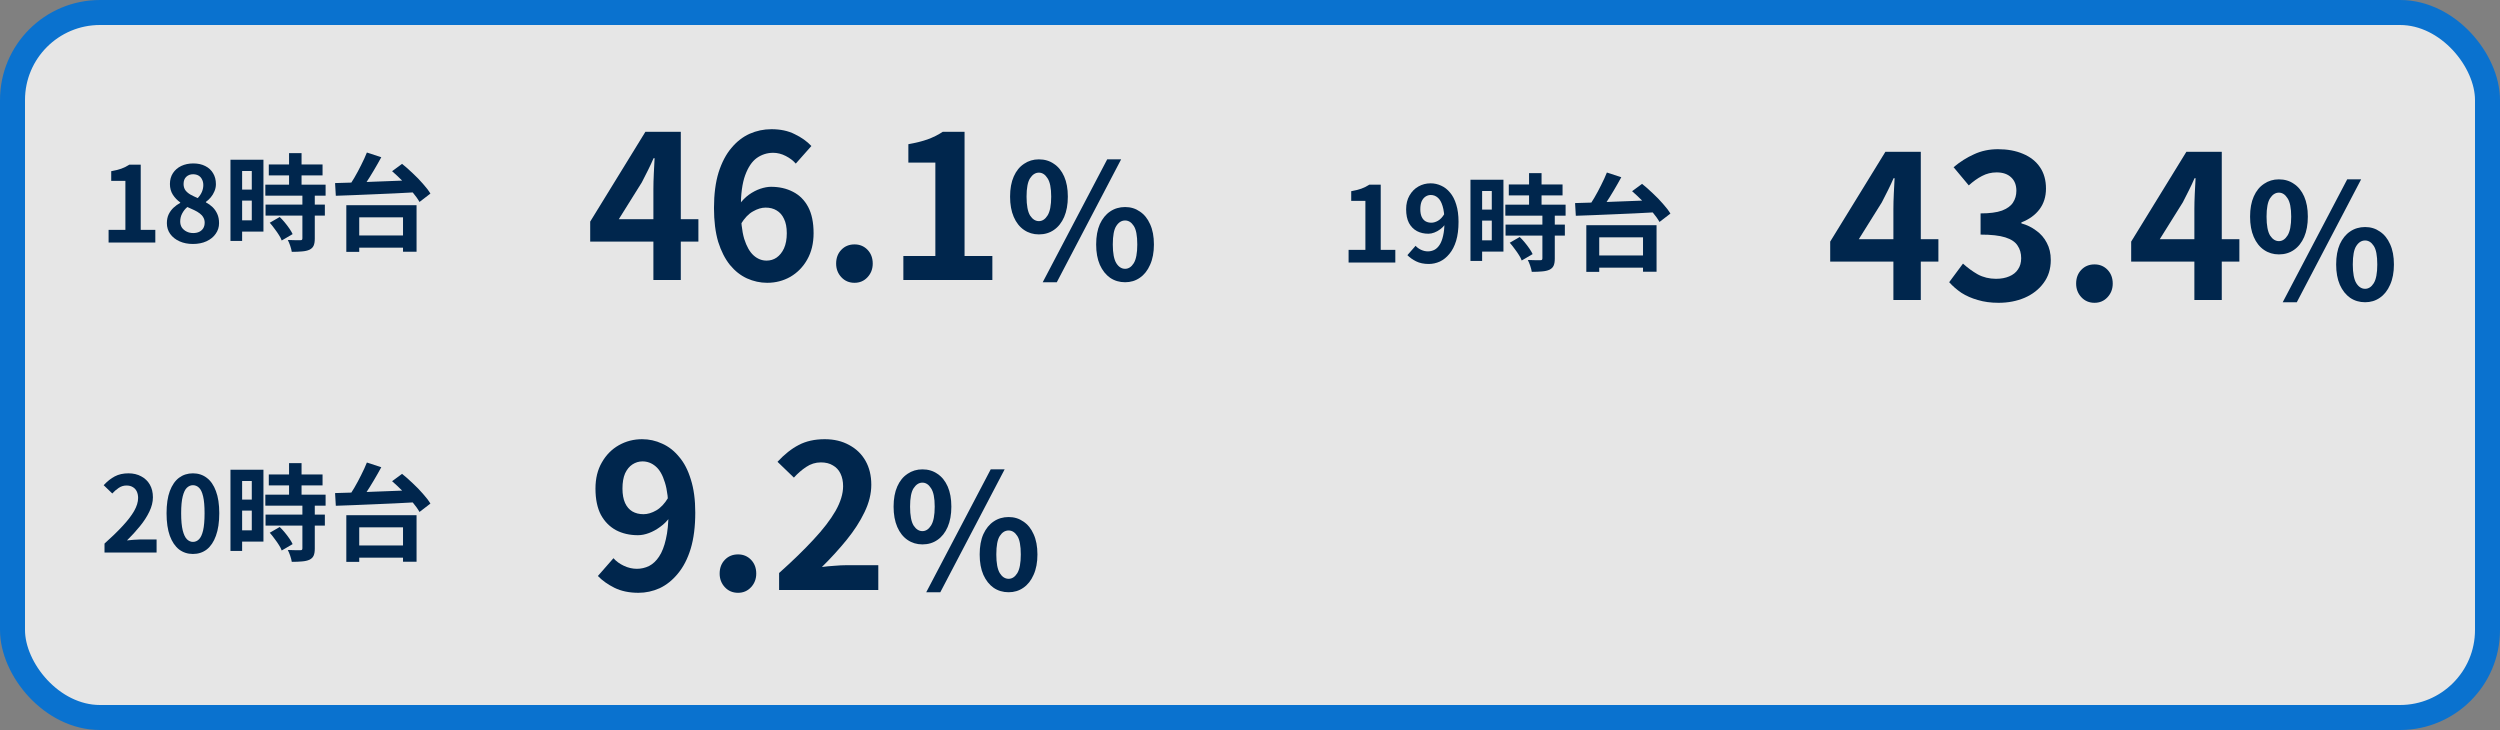 <svg width="500" height="146" viewBox="0 0 500 146" fill="none" xmlns="http://www.w3.org/2000/svg">
<rect x="0" y="0" width="500" height="146" fill="#808080" stroke="none"/>
<rect x="2.5" y="2.5" width="495" height="141" rx="17.5" fill="white" fill-opacity="0.8"/>
<rect x="2.5" y="2.5" width="495" height="141" rx="17.5" stroke="#0A72CF" stroke-width="5"/>
<path d="M70.397 47.093H81.968V49.529H70.397V47.093ZM69.263 41.045H83.312V50.348H80.603V43.46H71.846V50.369H69.263V41.045ZM73.379 30.503L76.256 31.448C75.794 32.302 75.297 33.177 74.765 34.073C74.247 34.955 73.722 35.795 73.19 36.593C72.658 37.377 72.154 38.077 71.678 38.693L69.41 37.769C69.886 37.125 70.369 36.39 70.859 35.564C71.349 34.724 71.811 33.863 72.245 32.981C72.693 32.099 73.071 31.273 73.379 30.503ZM78.419 34.241L80.414 32.771C81.114 33.331 81.828 33.961 82.556 34.661C83.298 35.347 83.977 36.047 84.593 36.761C85.223 37.461 85.72 38.112 86.084 38.714L83.9 40.394C83.564 39.792 83.095 39.134 82.493 38.42C81.905 37.692 81.254 36.964 80.54 36.236C79.826 35.508 79.119 34.843 78.419 34.241ZM67.016 36.614C68.08 36.586 69.263 36.551 70.565 36.509C71.881 36.453 73.26 36.397 74.702 36.341C76.158 36.285 77.635 36.229 79.133 36.173C80.631 36.117 82.101 36.061 83.543 36.005L83.438 38.441C81.982 38.525 80.512 38.602 79.028 38.672C77.544 38.728 76.088 38.791 74.66 38.861C73.246 38.917 71.902 38.973 70.628 39.029C69.354 39.071 68.199 39.113 67.163 39.155L67.016 36.614Z" fill="#00264D"/>
<path d="M53.759 32.897H64.511V35.081H53.759V32.897ZM53.066 36.929H65.12V39.134H53.066V36.929ZM53.108 40.919H64.973V43.124H53.108V40.919ZM57.812 30.629H60.311V38.357H57.812V30.629ZM60.479 39.029H62.957V47.723C62.957 48.325 62.88 48.794 62.726 49.13C62.572 49.48 62.292 49.753 61.886 49.949C61.48 50.131 60.983 50.243 60.395 50.285C59.821 50.341 59.142 50.369 58.358 50.369C58.302 50.019 58.197 49.613 58.043 49.151C57.889 48.703 57.728 48.318 57.56 47.996C58.078 48.01 58.582 48.024 59.072 48.038C59.562 48.038 59.891 48.038 60.059 48.038C60.213 48.038 60.318 48.017 60.374 47.975C60.444 47.919 60.479 47.814 60.479 47.66V39.029ZM53.948 44.552L55.943 43.397C56.279 43.719 56.615 44.083 56.951 44.489C57.287 44.895 57.595 45.301 57.875 45.707C58.155 46.113 58.372 46.484 58.526 46.82L56.342 48.101C56.23 47.765 56.041 47.394 55.775 46.988C55.509 46.568 55.215 46.148 54.893 45.728C54.585 45.294 54.27 44.902 53.948 44.552ZM47.291 31.952H52.688V46.316H47.291V44.069H50.357V34.199H47.291V31.952ZM47.417 37.916H51.491V40.121H47.417V37.916ZM46.094 31.952H48.425V48.185H46.094V31.952Z" fill="#00264D"/>
<path d="M38.583 48.794C37.589 48.794 36.7 48.619 35.916 48.269C35.132 47.919 34.509 47.429 34.047 46.799C33.599 46.169 33.375 45.448 33.375 44.636C33.375 43.964 33.494 43.376 33.732 42.872C33.984 42.354 34.313 41.906 34.719 41.528C35.125 41.15 35.566 40.835 36.042 40.583V40.478C35.454 40.058 34.964 39.547 34.572 38.945C34.18 38.329 33.984 37.615 33.984 36.803C33.984 35.963 34.187 35.235 34.593 34.619C34.999 34.003 35.552 33.527 36.252 33.191C36.966 32.855 37.771 32.687 38.667 32.687C39.591 32.687 40.389 32.862 41.061 33.212C41.733 33.548 42.251 34.024 42.615 34.64C42.993 35.256 43.182 35.984 43.182 36.824C43.182 37.328 43.084 37.804 42.888 38.252C42.706 38.7 42.461 39.106 42.153 39.47C41.859 39.82 41.537 40.121 41.187 40.373V40.478C41.677 40.73 42.118 41.045 42.51 41.423C42.902 41.801 43.217 42.256 43.455 42.788C43.693 43.306 43.812 43.922 43.812 44.636C43.812 45.42 43.588 46.127 43.14 46.757C42.706 47.387 42.097 47.884 41.313 48.248C40.529 48.612 39.619 48.794 38.583 48.794ZM39.549 39.617C39.927 39.211 40.207 38.791 40.389 38.357C40.571 37.923 40.662 37.475 40.662 37.013C40.662 36.593 40.578 36.222 40.41 35.9C40.256 35.564 40.025 35.305 39.717 35.123C39.409 34.941 39.038 34.85 38.604 34.85C38.072 34.85 37.624 35.018 37.26 35.354C36.896 35.69 36.714 36.173 36.714 36.803C36.714 37.279 36.833 37.692 37.071 38.042C37.323 38.378 37.666 38.672 38.1 38.924C38.534 39.162 39.017 39.393 39.549 39.617ZM38.646 46.61C39.094 46.61 39.486 46.533 39.822 46.379C40.172 46.211 40.445 45.973 40.641 45.665C40.837 45.343 40.935 44.965 40.935 44.531C40.935 44.125 40.844 43.775 40.662 43.481C40.494 43.173 40.256 42.907 39.948 42.683C39.64 42.445 39.276 42.228 38.856 42.032C38.436 41.836 37.974 41.626 37.47 41.402C37.05 41.752 36.707 42.179 36.441 42.683C36.175 43.173 36.042 43.712 36.042 44.3C36.042 44.762 36.154 45.168 36.378 45.518C36.616 45.854 36.931 46.12 37.323 46.316C37.715 46.512 38.156 46.61 38.646 46.61Z" fill="#00264D"/>
<path d="M21.719 48.5V45.98H25.079V36.173H22.244V34.241C23.028 34.101 23.7 33.933 24.26 33.737C24.834 33.527 25.366 33.261 25.856 32.939H28.145V45.98H31.064V48.5H21.719Z" fill="#00264D"/>
<path d="M207.776 46.88C206.666 46.88 205.674 46.581 204.8 45.984C203.925 45.387 203.242 44.523 202.752 43.392C202.261 42.261 202.016 40.907 202.016 39.328C202.016 37.749 202.261 36.405 202.752 35.296C203.242 34.187 203.925 33.344 204.8 32.768C205.674 32.171 206.666 31.872 207.776 31.872C208.928 31.872 209.93 32.171 210.784 32.768C211.658 33.344 212.341 34.187 212.832 35.296C213.322 36.405 213.568 37.749 213.568 39.328C213.568 40.907 213.322 42.261 212.832 43.392C212.341 44.523 211.658 45.387 210.784 45.984C209.93 46.581 208.928 46.88 207.776 46.88ZM207.776 44.224C208.458 44.224 209.034 43.851 209.504 43.104C209.994 42.336 210.24 41.077 210.24 39.328C210.24 37.6 209.994 36.373 209.504 35.648C209.034 34.901 208.458 34.528 207.776 34.528C207.093 34.528 206.506 34.901 206.016 35.648C205.546 36.373 205.312 37.6 205.312 39.328C205.312 41.077 205.546 42.336 206.016 43.104C206.506 43.851 207.093 44.224 207.776 44.224ZM208.544 56.448L221.44 31.872H224.224L211.36 56.448H208.544ZM225.024 56.448C223.893 56.448 222.89 56.149 222.016 55.552C221.162 54.955 220.48 54.091 219.968 52.96C219.477 51.829 219.232 50.475 219.232 48.896C219.232 47.296 219.477 45.941 219.968 44.832C220.48 43.723 221.162 42.88 222.016 42.304C222.89 41.707 223.893 41.408 225.024 41.408C226.133 41.408 227.114 41.707 227.968 42.304C228.842 42.88 229.525 43.723 230.016 44.832C230.528 45.941 230.784 47.296 230.784 48.896C230.784 50.475 230.528 51.829 230.016 52.96C229.525 54.091 228.842 54.955 227.968 55.552C227.114 56.149 226.133 56.448 225.024 56.448ZM225.024 53.76C225.706 53.76 226.282 53.387 226.752 52.64C227.221 51.872 227.456 50.624 227.456 48.896C227.456 47.125 227.221 45.888 226.752 45.184C226.282 44.459 225.706 44.096 225.024 44.096C224.32 44.096 223.733 44.459 223.264 45.184C222.794 45.888 222.56 47.125 222.56 48.896C222.56 50.624 222.794 51.872 223.264 52.64C223.733 53.387 224.32 53.76 225.024 53.76Z" fill="#00264D"/>
<path d="M180.672 56V51.2H187.072V32.52H181.672V28.84C183.165 28.573 184.445 28.253 185.512 27.88C186.605 27.48 187.619 26.973 188.552 26.36H192.912V51.2H198.472V56H180.672Z" fill="#00264D"/>
<path d="M170.907 56.56C169.84 56.56 168.96 56.187 168.267 55.44C167.573 54.693 167.227 53.787 167.227 52.72C167.227 51.6 167.573 50.68 168.267 49.96C168.96 49.24 169.84 48.88 170.907 48.88C171.947 48.88 172.813 49.24 173.507 49.96C174.2 50.68 174.547 51.6 174.547 52.72C174.547 53.787 174.2 54.693 173.507 55.44C172.813 56.187 171.947 56.56 170.907 56.56Z" fill="#00264D"/>
<path d="M153.437 56.56C152.05 56.56 150.704 56.267 149.397 55.68C148.117 55.093 146.984 54.2 145.997 53C145.01 51.773 144.224 50.227 143.637 48.36C143.077 46.467 142.797 44.213 142.797 41.6C142.797 38.853 143.104 36.48 143.717 34.48C144.357 32.48 145.21 30.853 146.277 29.6C147.344 28.32 148.557 27.373 149.917 26.76C151.304 26.146 152.757 25.84 154.277 25.84C156.09 25.84 157.65 26.173 158.957 26.84C160.29 27.48 161.397 28.267 162.277 29.2L159.157 32.72C158.65 32.133 157.984 31.627 157.157 31.2C156.33 30.773 155.49 30.56 154.637 30.56C153.437 30.56 152.344 30.907 151.357 31.6C150.397 32.293 149.624 33.44 149.037 35.04C148.45 36.64 148.157 38.827 148.157 41.6C148.157 44.16 148.384 46.213 148.837 47.76C149.317 49.28 149.944 50.386 150.717 51.08C151.49 51.773 152.357 52.12 153.317 52.12C154.064 52.12 154.73 51.92 155.317 51.52C155.93 51.093 156.424 50.48 156.797 49.68C157.17 48.853 157.357 47.84 157.357 46.64C157.357 45.467 157.17 44.507 156.797 43.76C156.45 43.013 155.957 42.453 155.317 42.08C154.704 41.706 153.97 41.52 153.117 41.52C152.317 41.52 151.477 41.773 150.597 42.28C149.717 42.76 148.904 43.613 148.157 44.84L147.877 40.88C148.41 40.133 149.037 39.493 149.757 38.96C150.504 38.426 151.264 38.026 152.037 37.76C152.837 37.493 153.557 37.36 154.197 37.36C155.85 37.36 157.317 37.693 158.597 38.36C159.904 39.026 160.917 40.04 161.637 41.4C162.357 42.76 162.717 44.507 162.717 46.64C162.717 48.666 162.29 50.426 161.437 51.92C160.61 53.386 159.49 54.533 158.077 55.36C156.664 56.16 155.117 56.56 153.437 56.56Z" fill="#00264D"/>
<path d="M130.679 56V37.8C130.679 36.947 130.706 35.933 130.759 34.76C130.812 33.56 130.866 32.52 130.919 31.64H130.719C130.372 32.44 129.999 33.24 129.599 34.04C129.199 34.84 128.786 35.653 128.359 36.48L123.759 43.84H139.679V48.32H118.039V44.32L129.079 26.36H136.159V56H130.679Z" fill="#00264D"/>
<path d="M318.397 51.093H329.968V53.529H318.397V51.093ZM317.263 45.045H331.312V54.348H328.603V47.46H319.846V54.369H317.263V45.045ZM321.379 34.503L324.256 35.448C323.794 36.302 323.297 37.177 322.765 38.073C322.247 38.955 321.722 39.795 321.19 40.593C320.658 41.377 320.154 42.077 319.678 42.693L317.41 41.769C317.886 41.125 318.369 40.39 318.859 39.564C319.349 38.724 319.811 37.863 320.245 36.981C320.693 36.099 321.071 35.273 321.379 34.503ZM326.419 38.241L328.414 36.771C329.114 37.331 329.828 37.961 330.556 38.661C331.298 39.347 331.977 40.047 332.593 40.761C333.223 41.461 333.72 42.112 334.084 42.714L331.9 44.394C331.564 43.792 331.095 43.134 330.493 42.42C329.905 41.692 329.254 40.964 328.54 40.236C327.826 39.508 327.119 38.843 326.419 38.241ZM315.016 40.614C316.08 40.586 317.263 40.551 318.565 40.509C319.881 40.453 321.26 40.397 322.702 40.341C324.158 40.285 325.635 40.229 327.133 40.173C328.631 40.117 330.101 40.061 331.543 40.005L331.438 42.441C329.982 42.525 328.512 42.602 327.028 42.672C325.544 42.728 324.088 42.791 322.66 42.861C321.246 42.917 319.902 42.973 318.628 43.029C317.354 43.071 316.199 43.113 315.163 43.155L315.016 40.614Z" fill="#00264D"/>
<path d="M301.759 36.897H312.511V39.081H301.759V36.897ZM301.066 40.929H313.12V43.134H301.066V40.929ZM301.108 44.919H312.973V47.124H301.108V44.919ZM305.812 34.629H308.311V42.357H305.812V34.629ZM308.479 43.029H310.957V51.723C310.957 52.325 310.88 52.794 310.726 53.13C310.572 53.48 310.292 53.753 309.886 53.949C309.48 54.131 308.983 54.243 308.395 54.285C307.821 54.341 307.142 54.369 306.358 54.369C306.302 54.019 306.197 53.613 306.043 53.151C305.889 52.703 305.728 52.318 305.56 51.996C306.078 52.01 306.582 52.024 307.072 52.038C307.562 52.038 307.891 52.038 308.059 52.038C308.213 52.038 308.318 52.017 308.374 51.975C308.444 51.919 308.479 51.814 308.479 51.66V43.029ZM301.948 48.552L303.943 47.397C304.279 47.719 304.615 48.083 304.951 48.489C305.287 48.895 305.595 49.301 305.875 49.707C306.155 50.113 306.372 50.484 306.526 50.82L304.342 52.101C304.23 51.765 304.041 51.394 303.775 50.988C303.509 50.568 303.215 50.148 302.893 49.728C302.585 49.294 302.27 48.902 301.948 48.552ZM295.291 35.952H300.688V50.316H295.291V48.069H298.357V38.199H295.291V35.952ZM295.417 41.916H299.491V44.121H295.417V41.916ZM294.094 35.952H296.425V52.185H294.094V35.952Z" fill="#00264D"/>
<path d="M285.742 52.794C284.776 52.794 283.936 52.619 283.222 52.269C282.522 51.919 281.941 51.506 281.479 51.03L283.117 49.161C283.397 49.483 283.761 49.749 284.209 49.959C284.657 50.169 285.112 50.274 285.574 50.274C286.022 50.274 286.449 50.176 286.855 49.98C287.261 49.77 287.611 49.441 287.905 48.993C288.213 48.531 288.451 47.922 288.619 47.166C288.801 46.41 288.892 45.479 288.892 44.373C288.892 43.043 288.766 41.986 288.514 41.202C288.276 40.418 287.954 39.858 287.548 39.522C287.142 39.172 286.68 38.997 286.162 38.997C285.784 38.997 285.434 39.102 285.112 39.312C284.79 39.522 284.531 39.837 284.335 40.257C284.153 40.677 284.062 41.209 284.062 41.853C284.062 42.455 284.153 42.959 284.335 43.365C284.517 43.757 284.769 44.051 285.091 44.247C285.427 44.443 285.819 44.541 286.267 44.541C286.701 44.541 287.149 44.408 287.611 44.142C288.073 43.876 288.493 43.428 288.871 42.798L289.018 44.877C288.752 45.255 288.423 45.584 288.031 45.864C287.653 46.144 287.261 46.361 286.855 46.515C286.449 46.669 286.057 46.746 285.679 46.746C284.825 46.746 284.062 46.571 283.39 46.221C282.718 45.857 282.186 45.318 281.794 44.604C281.416 43.876 281.227 42.959 281.227 41.853C281.227 40.789 281.451 39.872 281.899 39.102C282.347 38.318 282.942 37.716 283.684 37.296C284.426 36.876 285.238 36.666 286.12 36.666C286.862 36.666 287.562 36.82 288.22 37.128C288.892 37.422 289.487 37.884 290.005 38.514C290.537 39.13 290.95 39.928 291.244 40.908C291.552 41.874 291.706 43.029 291.706 44.373C291.706 45.843 291.545 47.11 291.223 48.174C290.901 49.224 290.453 50.092 289.879 50.778C289.319 51.464 288.682 51.975 287.968 52.311C287.254 52.633 286.512 52.794 285.742 52.794Z" fill="#00264D"/>
<path d="M269.719 52.5V49.98H273.079V40.173H270.244V38.241C271.028 38.101 271.7 37.933 272.26 37.737C272.834 37.527 273.366 37.261 273.856 36.939H276.145V49.98H279.064V52.5H269.719Z" fill="#00264D"/>
<path d="M455.776 50.88C454.666 50.88 453.674 50.581 452.8 49.984C451.925 49.387 451.242 48.523 450.752 47.392C450.261 46.261 450.016 44.907 450.016 43.328C450.016 41.749 450.261 40.405 450.752 39.296C451.242 38.187 451.925 37.344 452.8 36.768C453.674 36.171 454.666 35.872 455.776 35.872C456.928 35.872 457.93 36.171 458.784 36.768C459.658 37.344 460.341 38.187 460.832 39.296C461.322 40.405 461.568 41.749 461.568 43.328C461.568 44.907 461.322 46.261 460.832 47.392C460.341 48.523 459.658 49.387 458.784 49.984C457.93 50.581 456.928 50.88 455.776 50.88ZM455.776 48.224C456.458 48.224 457.034 47.851 457.504 47.104C457.994 46.336 458.24 45.077 458.24 43.328C458.24 41.6 457.994 40.373 457.504 39.648C457.034 38.901 456.458 38.528 455.776 38.528C455.093 38.528 454.506 38.901 454.016 39.648C453.546 40.373 453.312 41.6 453.312 43.328C453.312 45.077 453.546 46.336 454.016 47.104C454.506 47.851 455.093 48.224 455.776 48.224ZM456.544 60.448L469.44 35.872H472.224L459.36 60.448H456.544ZM473.024 60.448C471.893 60.448 470.89 60.149 470.016 59.552C469.162 58.955 468.48 58.091 467.968 56.96C467.477 55.829 467.232 54.475 467.232 52.896C467.232 51.296 467.477 49.941 467.968 48.832C468.48 47.723 469.162 46.88 470.016 46.304C470.89 45.707 471.893 45.408 473.024 45.408C474.133 45.408 475.114 45.707 475.968 46.304C476.842 46.88 477.525 47.723 478.016 48.832C478.528 49.941 478.784 51.296 478.784 52.896C478.784 54.475 478.528 55.829 478.016 56.96C477.525 58.091 476.842 58.955 475.968 59.552C475.114 60.149 474.133 60.448 473.024 60.448ZM473.024 57.76C473.706 57.76 474.282 57.387 474.752 56.64C475.221 55.872 475.456 54.624 475.456 52.896C475.456 51.125 475.221 49.888 474.752 49.184C474.282 48.459 473.706 48.096 473.024 48.096C472.32 48.096 471.733 48.459 471.264 49.184C470.794 49.888 470.56 51.125 470.56 52.896C470.56 54.624 470.794 55.872 471.264 56.64C471.733 57.387 472.32 57.76 473.024 57.76Z" fill="#00264D"/>
<path d="M438.874 60V41.8C438.874 40.947 438.901 39.933 438.954 38.76C439.008 37.56 439.061 36.52 439.114 35.64H438.914C438.568 36.44 438.194 37.24 437.794 38.04C437.394 38.84 436.981 39.653 436.554 40.48L431.954 47.84H447.874V52.32H426.234V48.32L437.274 30.36H444.354V60H438.874Z" fill="#00264D"/>
<path d="M418.907 60.56C417.84 60.56 416.96 60.187 416.267 59.44C415.573 58.693 415.227 57.786 415.227 56.72C415.227 55.6 415.573 54.68 416.267 53.96C416.96 53.24 417.84 52.88 418.907 52.88C419.947 52.88 420.813 53.24 421.507 53.96C422.2 54.68 422.547 55.6 422.547 56.72C422.547 57.786 422.2 58.693 421.507 59.44C420.813 60.187 419.947 60.56 418.907 60.56Z" fill="#00264D"/>
<path d="M399.716 60.56C398.169 60.56 396.783 60.373 395.556 60C394.329 59.653 393.236 59.173 392.276 58.56C391.343 57.92 390.529 57.213 389.836 56.44L392.596 52.72C393.503 53.547 394.489 54.267 395.556 54.88C396.649 55.467 397.863 55.76 399.196 55.76C400.209 55.76 401.089 55.6 401.836 55.28C402.609 54.96 403.196 54.493 403.596 53.88C404.023 53.267 404.236 52.52 404.236 51.64C404.236 50.653 403.996 49.813 403.516 49.12C403.063 48.4 402.249 47.853 401.076 47.48C399.903 47.106 398.249 46.92 396.116 46.92V42.68C397.929 42.68 399.356 42.493 400.396 42.12C401.436 41.72 402.169 41.187 402.596 40.52C403.049 39.827 403.276 39.04 403.276 38.16C403.276 37.013 402.929 36.12 402.236 35.48C401.543 34.813 400.569 34.48 399.316 34.48C398.276 34.48 397.303 34.72 396.396 35.2C395.516 35.653 394.636 36.28 393.756 37.08L390.716 33.44C392.023 32.346 393.396 31.48 394.836 30.84C396.276 30.173 397.863 29.84 399.596 29.84C401.489 29.84 403.156 30.146 404.596 30.76C406.063 31.373 407.196 32.267 407.996 33.44C408.796 34.613 409.196 36.04 409.196 37.72C409.196 39.32 408.769 40.693 407.916 41.84C407.063 42.986 405.849 43.867 404.276 44.48V44.68C405.369 44.973 406.356 45.453 407.236 46.12C408.143 46.76 408.849 47.573 409.356 48.56C409.889 49.547 410.156 50.693 410.156 52C410.156 53.786 409.676 55.32 408.716 56.6C407.783 57.88 406.516 58.867 404.916 59.56C403.343 60.227 401.609 60.56 399.716 60.56Z" fill="#00264D"/>
<path d="M378.679 60V41.8C378.679 40.947 378.706 39.933 378.759 38.76C378.812 37.56 378.866 36.52 378.919 35.64H378.719C378.372 36.44 377.999 37.24 377.599 38.04C377.199 38.84 376.786 39.653 376.359 40.48L371.759 47.84H387.679V52.32H366.039V48.32L377.079 30.36H384.159V60H378.679Z" fill="#00264D"/>
<path d="M70.397 109.093H81.968V111.529H70.397V109.093ZM69.263 103.045H83.312V112.348H80.603V105.46H71.846V112.369H69.263V103.045ZM73.379 92.503L76.256 93.448C75.794 94.302 75.297 95.177 74.765 96.073C74.247 96.955 73.722 97.795 73.19 98.593C72.658 99.377 72.154 100.077 71.678 100.693L69.41 99.769C69.886 99.125 70.369 98.39 70.859 97.564C71.349 96.724 71.811 95.863 72.245 94.981C72.693 94.099 73.071 93.273 73.379 92.503ZM78.419 96.241L80.414 94.771C81.114 95.331 81.828 95.961 82.556 96.661C83.298 97.347 83.977 98.047 84.593 98.761C85.223 99.461 85.72 100.112 86.084 100.714L83.9 102.394C83.564 101.792 83.095 101.134 82.493 100.42C81.905 99.692 81.254 98.964 80.54 98.236C79.826 97.508 79.119 96.843 78.419 96.241ZM67.016 98.614C68.08 98.586 69.263 98.551 70.565 98.509C71.881 98.453 73.26 98.397 74.702 98.341C76.158 98.285 77.635 98.229 79.133 98.173C80.631 98.117 82.101 98.061 83.543 98.005L83.438 100.441C81.982 100.525 80.512 100.602 79.028 100.672C77.544 100.728 76.088 100.791 74.66 100.861C73.246 100.917 71.902 100.973 70.628 101.029C69.354 101.071 68.199 101.113 67.163 101.155L67.016 98.614Z" fill="#00264D"/>
<path d="M53.759 94.897H64.511V97.081H53.759V94.897ZM53.066 98.929H65.12V101.134H53.066V98.929ZM53.108 102.919H64.973V105.124H53.108V102.919ZM57.812 92.629H60.311V100.357H57.812V92.629ZM60.479 101.029H62.957V109.723C62.957 110.325 62.88 110.794 62.726 111.13C62.572 111.48 62.292 111.753 61.886 111.949C61.48 112.131 60.983 112.243 60.395 112.285C59.821 112.341 59.142 112.369 58.358 112.369C58.302 112.019 58.197 111.613 58.043 111.151C57.889 110.703 57.728 110.318 57.56 109.996C58.078 110.01 58.582 110.024 59.072 110.038C59.562 110.038 59.891 110.038 60.059 110.038C60.213 110.038 60.318 110.017 60.374 109.975C60.444 109.919 60.479 109.814 60.479 109.66V101.029ZM53.948 106.552L55.943 105.397C56.279 105.719 56.615 106.083 56.951 106.489C57.287 106.895 57.595 107.301 57.875 107.707C58.155 108.113 58.372 108.484 58.526 108.82L56.342 110.101C56.23 109.765 56.041 109.394 55.775 108.988C55.509 108.568 55.215 108.148 54.893 107.728C54.585 107.294 54.27 106.902 53.948 106.552ZM47.291 93.952H52.688V108.316H47.291V106.069H50.357V96.199H47.291V93.952ZM47.417 99.916H51.491V102.121H47.417V99.916ZM46.094 93.952H48.425V110.185H46.094V93.952Z" fill="#00264D"/>
<path d="M38.584 110.794C37.533 110.794 36.609 110.493 35.812 109.891C35.028 109.275 34.411 108.365 33.964 107.161C33.529 105.943 33.312 104.438 33.312 102.646C33.312 100.868 33.529 99.391 33.964 98.215C34.411 97.025 35.028 96.136 35.812 95.548C36.609 94.96 37.533 94.666 38.584 94.666C39.648 94.666 40.572 94.967 41.355 95.569C42.139 96.157 42.748 97.039 43.182 98.215C43.63 99.391 43.855 100.868 43.855 102.646C43.855 104.438 43.63 105.943 43.182 107.161C42.748 108.365 42.139 109.275 41.355 109.891C40.572 110.493 39.648 110.794 38.584 110.794ZM38.584 108.379C39.045 108.379 39.452 108.204 39.801 107.854C40.151 107.504 40.425 106.916 40.62 106.09C40.816 105.25 40.914 104.102 40.914 102.646C40.914 101.204 40.816 100.077 40.62 99.265C40.425 98.439 40.151 97.865 39.801 97.543C39.452 97.207 39.045 97.039 38.584 97.039C38.15 97.039 37.751 97.207 37.386 97.543C37.036 97.865 36.757 98.439 36.547 99.265C36.337 100.077 36.231 101.204 36.231 102.646C36.231 104.102 36.337 105.25 36.547 106.09C36.757 106.916 37.036 107.504 37.386 107.854C37.751 108.204 38.15 108.379 38.584 108.379Z" fill="#00264D"/>
<path d="M20.902 110.5V108.715C22.316 107.455 23.52 106.286 24.514 105.208C25.522 104.13 26.292 103.129 26.824 102.205C27.356 101.267 27.622 100.399 27.622 99.601C27.622 99.097 27.531 98.656 27.349 98.278C27.167 97.9 26.901 97.613 26.551 97.417C26.215 97.207 25.795 97.102 25.291 97.102C24.731 97.102 24.213 97.263 23.737 97.585C23.275 97.893 22.848 98.264 22.456 98.698L20.734 97.039C21.462 96.255 22.204 95.667 22.96 95.275C23.73 94.869 24.64 94.666 25.69 94.666C26.67 94.666 27.524 94.869 28.252 95.275C28.994 95.667 29.568 96.22 29.974 96.934C30.38 97.648 30.583 98.488 30.583 99.454C30.583 100.392 30.345 101.351 29.869 102.331C29.407 103.297 28.784 104.263 28 105.229C27.216 106.195 26.348 107.147 25.396 108.085C25.802 108.029 26.236 107.987 26.698 107.959C27.174 107.917 27.594 107.896 27.958 107.896H31.318V110.5H20.902Z" fill="#00264D"/>
<path d="M184.479 108.88C183.369 108.88 182.377 108.581 181.503 107.984C180.628 107.387 179.945 106.523 179.455 105.392C178.964 104.261 178.719 102.907 178.719 101.328C178.719 99.749 178.964 98.405 179.455 97.296C179.945 96.187 180.628 95.344 181.503 94.768C182.377 94.171 183.369 93.872 184.479 93.872C185.631 93.872 186.633 94.171 187.487 94.768C188.361 95.344 189.044 96.187 189.535 97.296C190.025 98.405 190.271 99.749 190.271 101.328C190.271 102.907 190.025 104.261 189.535 105.392C189.044 106.523 188.361 107.387 187.487 107.984C186.633 108.581 185.631 108.88 184.479 108.88ZM184.479 106.224C185.161 106.224 185.737 105.851 186.207 105.104C186.697 104.336 186.943 103.077 186.943 101.328C186.943 99.6 186.697 98.373 186.207 97.648C185.737 96.901 185.161 96.528 184.479 96.528C183.796 96.528 183.209 96.901 182.719 97.648C182.249 98.373 182.015 99.6 182.015 101.328C182.015 103.077 182.249 104.336 182.719 105.104C183.209 105.851 183.796 106.224 184.479 106.224ZM185.247 118.448L198.143 93.872H200.927L188.063 118.448H185.247ZM201.727 118.448C200.596 118.448 199.593 118.149 198.719 117.552C197.865 116.955 197.183 116.091 196.671 114.96C196.18 113.829 195.935 112.475 195.935 110.896C195.935 109.296 196.18 107.941 196.671 106.832C197.183 105.723 197.865 104.88 198.719 104.304C199.593 103.707 200.596 103.408 201.727 103.408C202.836 103.408 203.817 103.707 204.671 104.304C205.545 104.88 206.228 105.723 206.719 106.832C207.231 107.941 207.487 109.296 207.487 110.896C207.487 112.475 207.231 113.829 206.719 114.96C206.228 116.091 205.545 116.955 204.671 117.552C203.817 118.149 202.836 118.448 201.727 118.448ZM201.727 115.76C202.409 115.76 202.985 115.387 203.455 114.64C203.924 113.872 204.159 112.624 204.159 110.896C204.159 109.125 203.924 107.888 203.455 107.184C202.985 106.459 202.409 106.096 201.727 106.096C201.023 106.096 200.436 106.459 199.967 107.184C199.497 107.888 199.263 109.125 199.263 110.896C199.263 112.624 199.497 113.872 199.967 114.64C200.436 115.387 201.023 115.76 201.727 115.76Z" fill="#00264D"/>
<path d="M155.82 118V114.6C158.513 112.2 160.807 109.973 162.7 107.92C164.62 105.867 166.087 103.96 167.1 102.2C168.113 100.413 168.62 98.76 168.62 97.24C168.62 96.28 168.447 95.44 168.1 94.72C167.753 94 167.247 93.453 166.58 93.08C165.94 92.68 165.14 92.48 164.18 92.48C163.113 92.48 162.127 92.787 161.22 93.4C160.34 93.987 159.527 94.693 158.78 95.52L155.5 92.36C156.887 90.867 158.3 89.746 159.74 89C161.207 88.227 162.94 87.84 164.94 87.84C166.807 87.84 168.433 88.227 169.82 89C171.233 89.746 172.327 90.8 173.1 92.16C173.873 93.52 174.26 95.12 174.26 96.96C174.26 98.746 173.807 100.573 172.9 102.44C172.02 104.28 170.833 106.12 169.34 107.96C167.847 109.8 166.193 111.613 164.38 113.4C165.153 113.293 165.98 113.213 166.86 113.16C167.767 113.08 168.567 113.04 169.26 113.04H175.66V118H155.82Z" fill="#00264D"/>
<path d="M147.61 118.56C146.543 118.56 145.663 118.187 144.97 117.44C144.276 116.693 143.93 115.787 143.93 114.72C143.93 113.6 144.276 112.68 144.97 111.96C145.663 111.24 146.543 110.88 147.61 110.88C148.65 110.88 149.516 111.24 150.21 111.96C150.903 112.68 151.25 113.6 151.25 114.72C151.25 115.787 150.903 116.693 150.21 117.44C149.516 118.187 148.65 118.56 147.61 118.56Z" fill="#00264D"/>
<path d="M127.694 118.56C125.854 118.56 124.254 118.227 122.894 117.56C121.56 116.893 120.454 116.107 119.574 115.2L122.694 111.64C123.227 112.253 123.92 112.76 124.774 113.16C125.627 113.56 126.494 113.76 127.374 113.76C128.227 113.76 129.04 113.573 129.814 113.2C130.587 112.8 131.254 112.173 131.814 111.32C132.4 110.44 132.854 109.28 133.174 107.84C133.52 106.4 133.694 104.627 133.694 102.52C133.694 99.987 133.454 97.973 132.974 96.48C132.52 94.987 131.907 93.92 131.134 93.28C130.36 92.613 129.48 92.28 128.494 92.28C127.774 92.28 127.107 92.48 126.494 92.88C125.88 93.28 125.387 93.88 125.014 94.68C124.667 95.48 124.494 96.493 124.494 97.72C124.494 98.867 124.667 99.826 125.014 100.6C125.36 101.347 125.84 101.907 126.454 102.28C127.094 102.653 127.84 102.84 128.694 102.84C129.52 102.84 130.374 102.587 131.254 102.08C132.134 101.573 132.934 100.72 133.654 99.52L133.934 103.48C133.427 104.2 132.8 104.827 132.054 105.36C131.334 105.893 130.587 106.307 129.814 106.6C129.04 106.893 128.294 107.04 127.574 107.04C125.947 107.04 124.494 106.707 123.214 106.04C121.934 105.347 120.92 104.32 120.174 102.96C119.454 101.573 119.094 99.826 119.094 97.72C119.094 95.693 119.52 93.947 120.374 92.48C121.227 90.987 122.36 89.84 123.774 89.04C125.187 88.24 126.734 87.84 128.414 87.84C129.827 87.84 131.16 88.133 132.414 88.72C133.694 89.28 134.827 90.16 135.814 91.36C136.827 92.533 137.614 94.053 138.174 95.92C138.76 97.76 139.054 99.96 139.054 102.52C139.054 105.32 138.747 107.733 138.134 109.76C137.52 111.76 136.667 113.413 135.574 114.72C134.507 116.027 133.294 117 131.934 117.64C130.574 118.253 129.16 118.56 127.694 118.56Z" fill="#00264D"/>
</svg>
